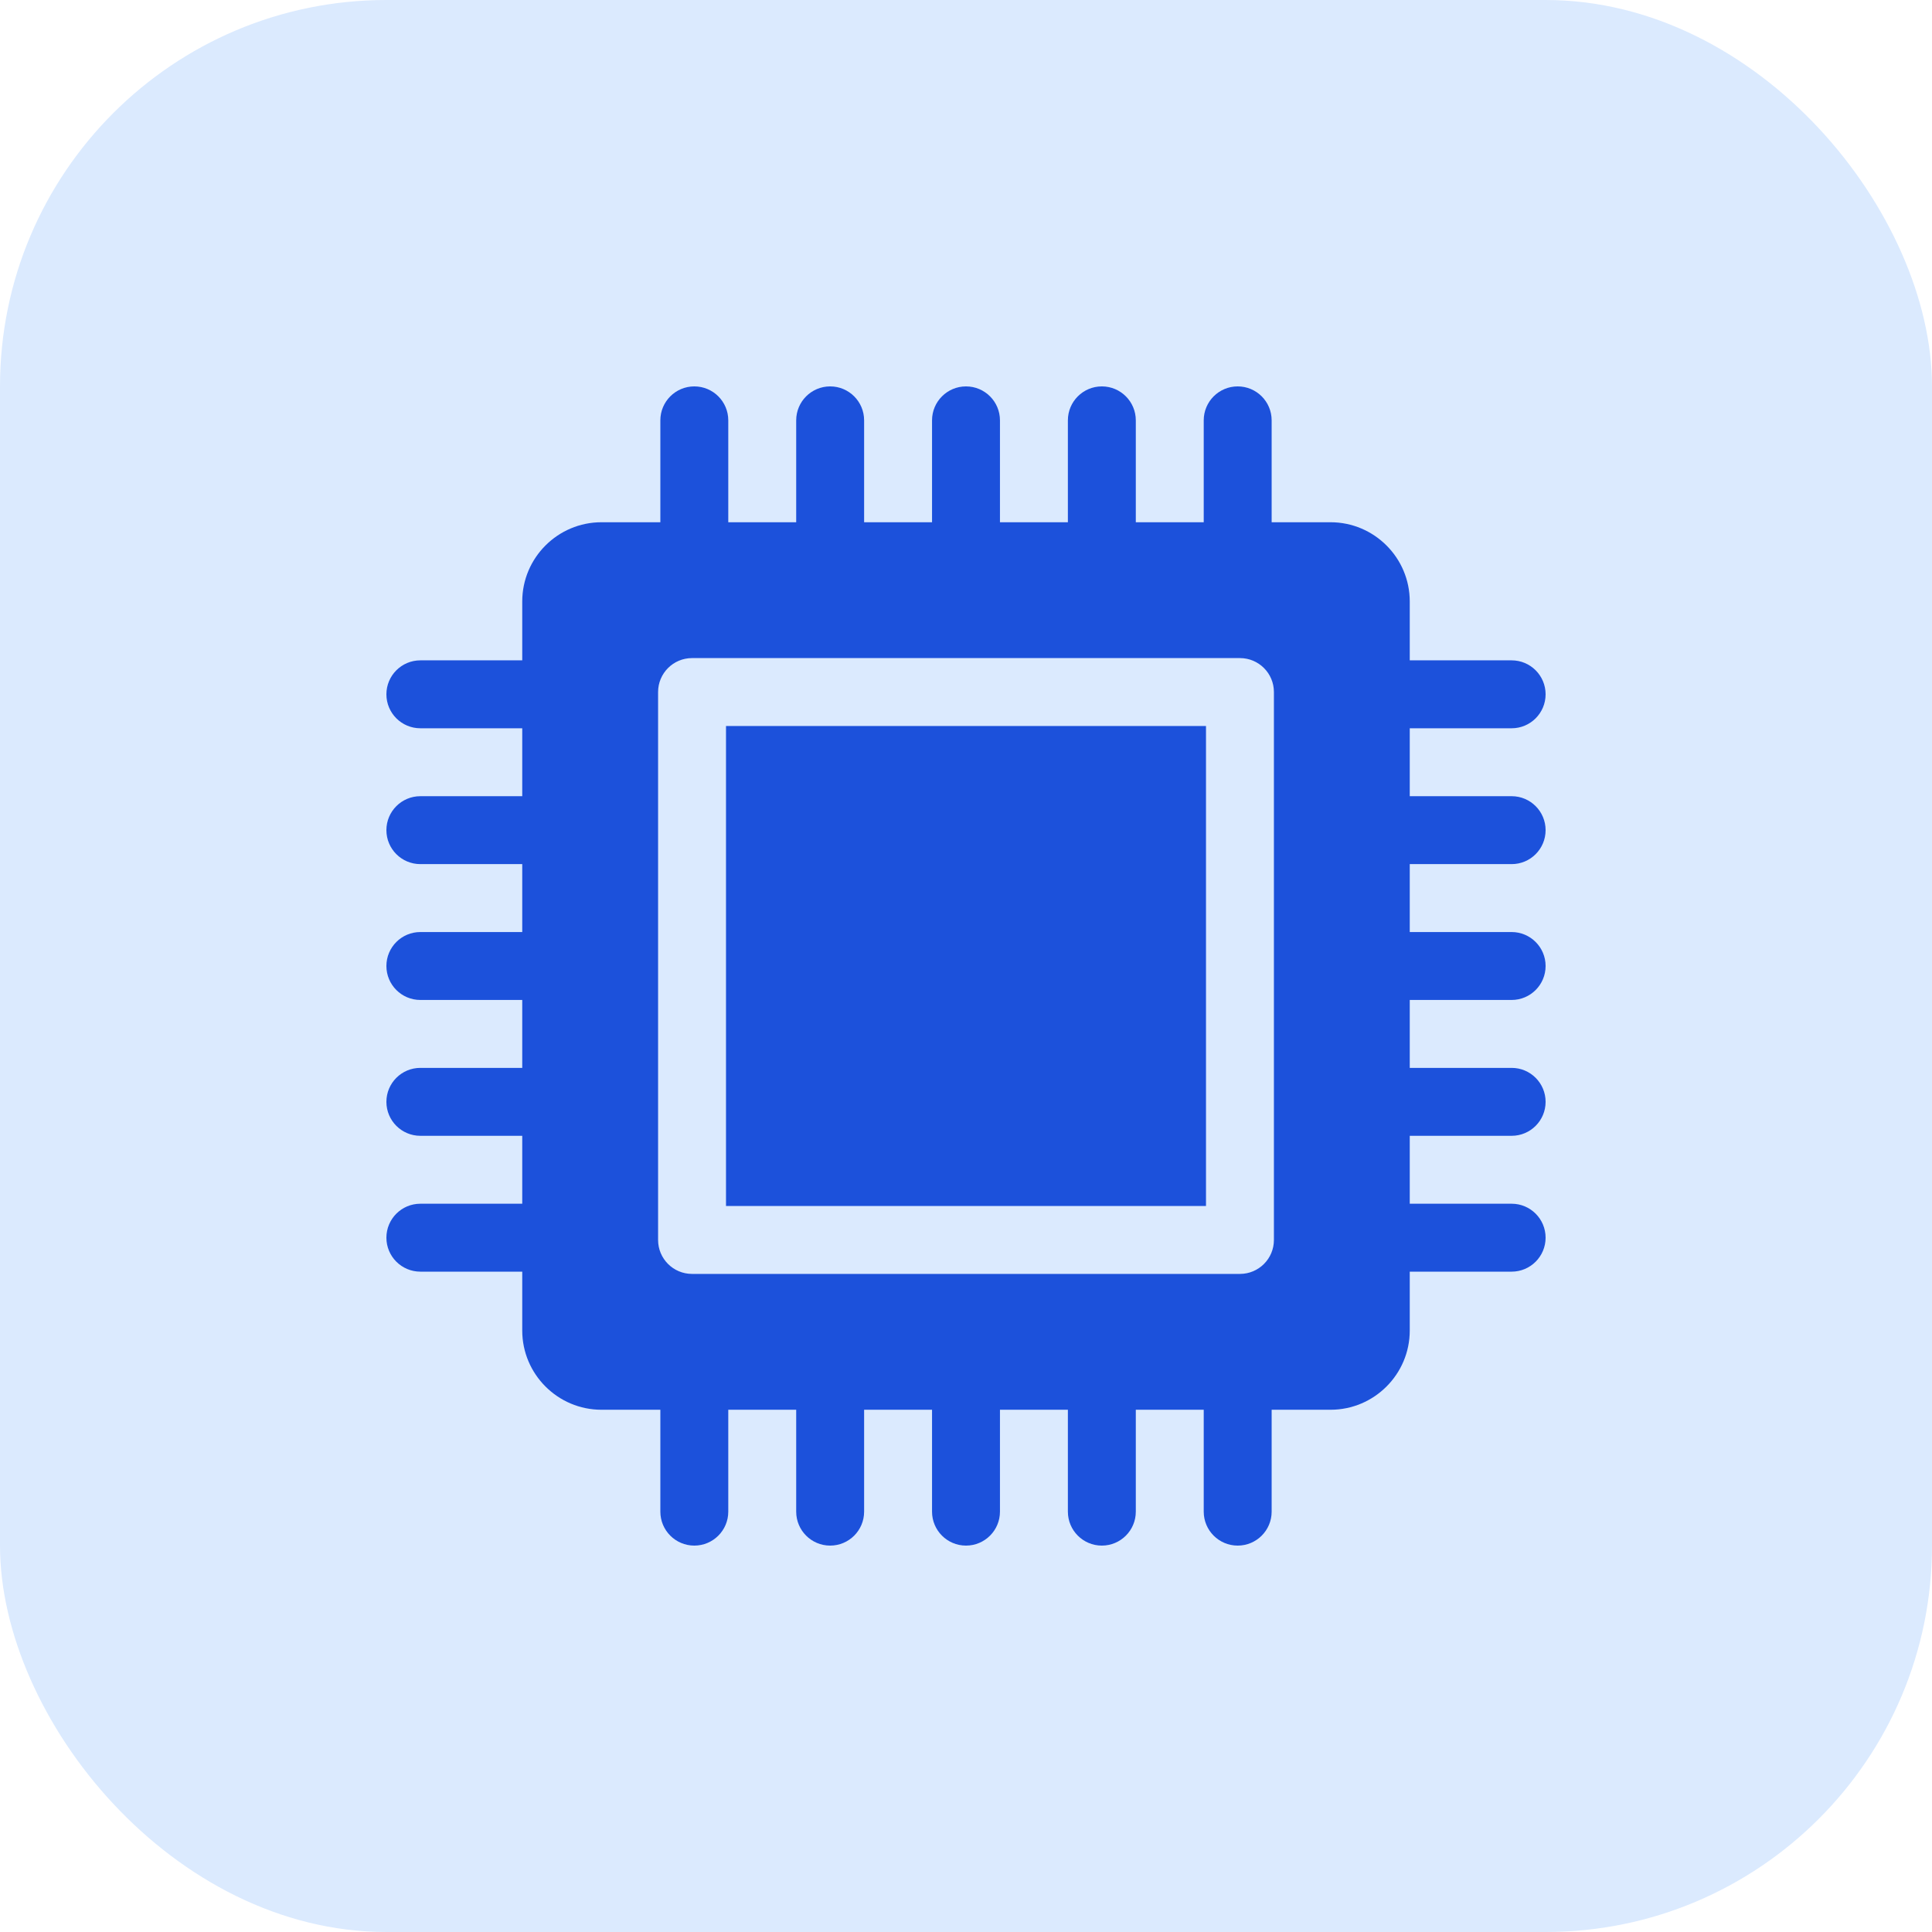 <svg xmlns="http://www.w3.org/2000/svg" version="1.1" xmlns:xlink="http://www.w3.org/1999/xlink" width="512" height="512" x="0" y="0" viewBox="0 0 512 512" style="enable-background:new 0 0 512 512" xml:space="preserve" class=""><rect width="512" height="512" rx="102.4" ry="102.4" fill="#dbeafe" shape="rounded"></rect><g transform="matrix(0.6,0,0,0.6,102.4,102.4)"><path d="M150 150h212v212H150zm0 0" fill="#1c51db" opacity="1" data-original="#000000"></path><path d="M497 211c8.285 0 15-6.715 15-15s-6.715-15-15-15h-45v-30h45c8.285 0 15-6.715 15-15s-6.715-15-15-15h-45V95c0-19.3-15.7-35-35-35h-26V15c0-8.285-6.715-15-15-15s-15 6.715-15 15v45h-30V15c0-8.285-6.715-15-15-15s-15 6.715-15 15v45h-30V15c0-8.285-6.715-15-15-15s-15 6.715-15 15v45h-30V15c0-8.285-6.715-15-15-15s-15 6.715-15 15v45h-30V15c0-8.285-6.715-15-15-15s-15 6.715-15 15v45H95c-19.3 0-35 15.7-35 35v26H15c-8.285 0-15 6.715-15 15s6.715 15 15 15h45v30H15c-8.285 0-15 6.715-15 15s6.715 15 15 15h45v30H15c-8.285 0-15 6.715-15 15s6.715 15 15 15h45v30H15c-8.285 0-15 6.715-15 15s6.715 15 15 15h45v30H15c-8.285 0-15 6.715-15 15s6.715 15 15 15h45v26c0 19.3 15.7 35 35 35h26v45c0 8.285 6.715 15 15 15s15-6.715 15-15v-45h30v45c0 8.285 6.715 15 15 15s15-6.715 15-15v-45h30v45c0 8.285 6.715 15 15 15s15-6.715 15-15v-45h30v45c0 8.285 6.715 15 15 15s15-6.715 15-15v-45h30v45c0 8.285 6.715 15 15 15s15-6.715 15-15v-45h26c19.3 0 35-15.7 35-35v-26h45c8.285 0 15-6.715 15-15s-6.715-15-15-15h-45v-30h45c8.285 0 15-6.715 15-15s-6.715-15-15-15h-45v-30h45c8.285 0 15-6.715 15-15s-6.715-15-15-15h-45v-30zM392 377c0 8.285-6.715 15-15 15H135c-8.285 0-15-6.715-15-15V135c0-8.285 6.715-15 15-15h242c8.285 0 15 6.715 15 15zm0 0" fill="#1c51db" opacity="1" data-original="#000000"></path></g></svg>